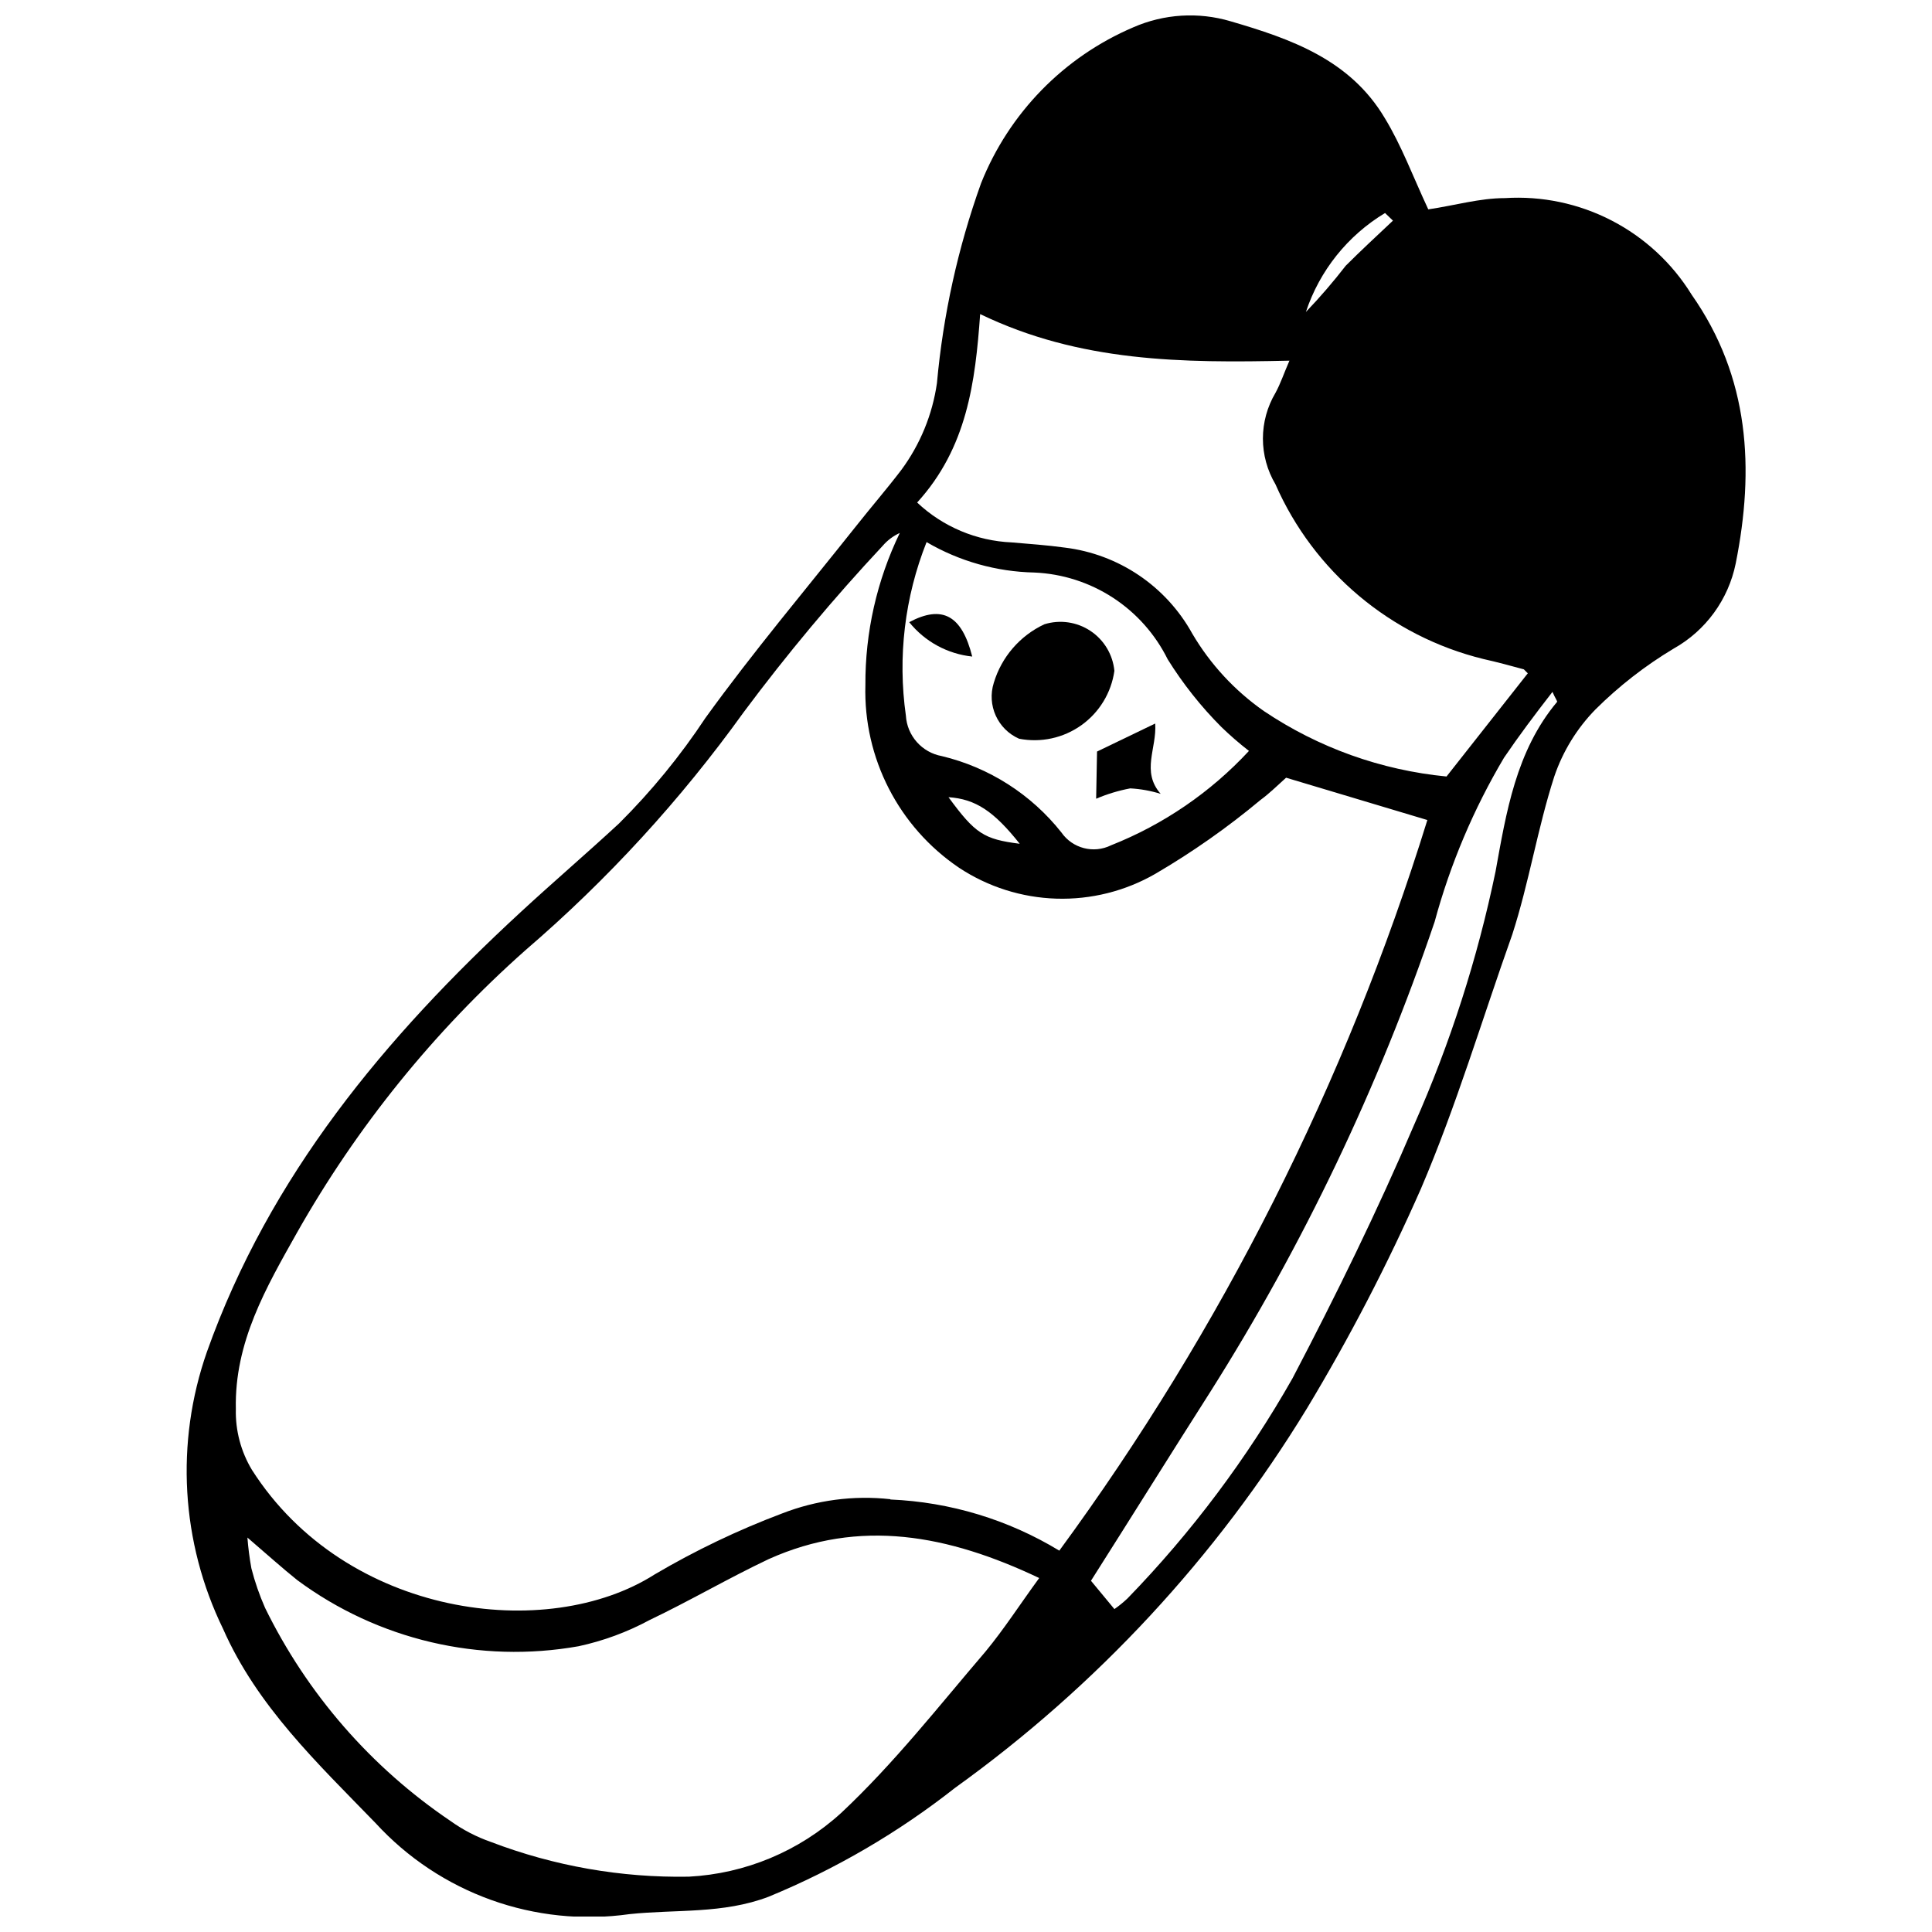 <?xml version="1.0" encoding="UTF-8"?>
<!-- Uploaded to: ICON Repo, www.svgrepo.com, Generator: ICON Repo Mixer Tools -->
<svg width="800px" height="800px" version="1.1" viewBox="144 144 512 512" xmlns="http://www.w3.org/2000/svg">
 <defs>
  <clipPath id="a">
   <path d="m193 148.09h414v503.81h-414z"/>
  </clipPath>
 </defs>
 <g clip-path="url(#a)">
  <path d="m592.29 222.07c-5.152-8.34-12.477-15.125-21.188-19.629-8.711-4.504-18.48-6.559-28.266-5.941-6.695 0-13.23 1.938-20.328 2.984-4.035-8.633-7.098-16.941-11.535-24.203-9.199-15.488-24.852-20.977-40.906-25.656-8.5-2.512-17.613-1.941-25.734 1.613-18.406 7.856-32.922 22.719-40.336 41.309-6.133 17.098-10.062 34.91-11.699 53-1.195 8.328-4.441 16.227-9.438 22.992-3.871 5.082-8.066 9.922-12.02 14.926-13.391 16.859-27.27 33.32-39.852 50.742h-0.004c-6.664 10.086-14.344 19.469-22.91 27.996-8.711 8.066-17.586 15.652-26.219 23.637-35.82 33.078-66.395 69.703-83.016 116.41-8.426 24.059-6.887 50.492 4.277 73.414 9.035 20.492 25.008 35.578 40.336 51.391v-0.004c17.102 18.715 42.348 27.773 67.445 24.203 12.262-1.289 24.688 0 36.789-4.598h-0.004c17.738-7.301 34.383-17.02 49.453-28.883 37.508-26.953 69.219-61.164 93.262-100.6 11.277-18.727 21.355-38.156 30.172-58.164 9.359-21.863 16.137-44.695 24.203-67.363 4.438-13.715 6.695-28.156 11.133-41.871 2.258-6.652 5.981-12.719 10.891-17.746 6.231-6.199 13.191-11.617 20.73-16.137 8.52-4.769 14.527-13.02 16.461-22.586 5-25.012 3.711-49.293-11.699-71.238zm-81.238-21.617 2.098 2.016c-4.195 3.953-8.633 8.066-12.504 11.941v-0.004c-3.305 4.273-6.832 8.367-10.57 12.266 3.641-10.965 11.078-20.262 20.977-26.219zm-107.3 26.781c26.379 12.746 53.566 12.988 81.965 12.344-1.453 3.309-2.34 6.051-3.711 8.551-2.172 3.664-3.32 7.844-3.32 12.102 0 4.258 1.148 8.438 3.32 12.102 10.164 23.164 30.531 40.281 55.102 46.309 3.629 0.809 7.18 1.773 10.73 2.742 0 0 0.484 0.484 1.047 1.047l-21.539 27.348c-17.324-1.676-33.961-7.633-48.406-17.344-7.711-5.394-14.18-12.383-18.957-20.492-6.945-12.598-19.523-21.09-33.805-22.828-4.68-0.645-9.359-0.969-14.039-1.371h0.004c-9.363-0.395-18.27-4.144-25.09-10.57 13.23-14.52 15.41-31.867 16.699-49.938zm-14.199 60.426c8.676 5.078 18.508 7.856 28.559 8.066 7.41 0.316 14.598 2.617 20.816 6.66 6.215 4.047 11.23 9.688 14.52 16.332 4.059 6.523 8.848 12.559 14.277 17.992 2.305 2.227 4.731 4.328 7.262 6.293-10.16 10.961-22.648 19.504-36.543 25.008-4.621 2.281-10.211 0.84-13.152-3.391-8-10.109-19.164-17.242-31.703-20.246-5.266-0.957-9.199-5.387-9.52-10.73-2.207-15.543-0.316-31.395 5.484-45.984zm24.688 79.949c-9.52-1.211-11.777-2.664-18.879-12.344 7.18 0.484 12.02 3.711 18.879 12.344zm-9.035 214.03c-12.504 14.602-24.203 29.605-38.32 42.84v-0.004c-11.094 10.113-25.348 16.074-40.34 16.863-17.906 0.316-35.707-2.809-52.438-9.199-3.824-1.332-7.438-3.207-10.727-5.566-21.031-14.207-37.973-33.676-49.133-56.469-1.496-3.391-2.711-6.898-3.629-10.488-0.488-2.699-0.84-5.418-1.051-8.148 5.648 4.84 9.195 8.066 13.23 11.293 21.387 15.832 48.348 22.164 74.543 17.508 6.562-1.418 12.891-3.754 18.797-6.938 10.648-5.082 20.812-11.051 31.543-16.137 24.203-10.891 47.598-6.453 71.719 5-5.242 7.184-9.273 13.477-14.195 19.445zm-25.25-40.336h-0.004c-9.738-1.074-19.59 0.23-28.719 3.789-11.68 4.402-22.965 9.801-33.723 16.137-28.477 18.152-81.805 11.375-106.73-27.672-2.934-4.859-4.418-10.461-4.277-16.137-0.402-17.75 8.066-32.27 16.137-46.629 15.934-28.191 36.434-53.543 60.668-75.027 21.688-18.633 41.078-39.785 57.762-63.004 11.461-15.383 23.77-30.117 36.867-44.129 1.242-1.445 2.785-2.602 4.519-3.391-6.078 12.574-9.199 26.375-9.117 40.34-0.547 19.324 8.824 37.586 24.848 48.402 7.66 5.055 16.574 7.883 25.75 8.168 9.172 0.285 18.246-1.984 26.203-6.555 9.832-5.746 19.172-12.305 27.914-19.602 2.422-1.773 4.598-3.953 6.777-5.891l37.434 11.215c-21.531 69.508-54.496 134.95-97.535 193.62-13.543-8.223-28.945-12.887-44.777-13.555zm160.38-166.35c-4.781 23.047-12.004 45.52-21.539 67.039-9.762 22.91-20.734 45.258-32.27 67.281l-0.004 0.004c-12.039 21.219-26.73 40.82-43.723 58.324-1.086 1.027-2.246 1.973-3.469 2.824l-6.211-7.504c10.809-17.023 21.055-33.48 31.543-49.938v0.004c24.711-39.074 44.695-80.941 59.535-124.72 4.137-15.262 10.324-29.887 18.395-43.484 3.953-5.809 8.066-11.293 12.828-17.426 0.727 1.695 1.371 2.5 1.211 2.664-10.895 12.988-13.473 29.363-16.297 44.934z"/>
 </g>
 <path d="m414.07 339.77c5.754 1.121 11.715-0.172 16.488-3.57 4.777-3.402 7.945-8.613 8.766-14.418-0.414-4.305-2.742-8.191-6.344-10.586-3.598-2.394-8.086-3.039-12.211-1.758-6.465 3.023-11.336 8.656-13.395 15.488-1.887 5.934 1 12.336 6.695 14.844z"/>
 <path d="m434.49 355.67c2.902-1.238 5.934-2.156 9.035-2.742 2.738 0.148 5.445 0.637 8.066 1.453-5.242-5.969-0.969-12.102-1.453-18.637l-15.41 7.422z"/>
 <path d="m384.95 308.88c4.129 5.141 10.141 8.422 16.699 9.113-2.742-10.891-7.906-13.793-16.699-9.113z"/>
</svg>